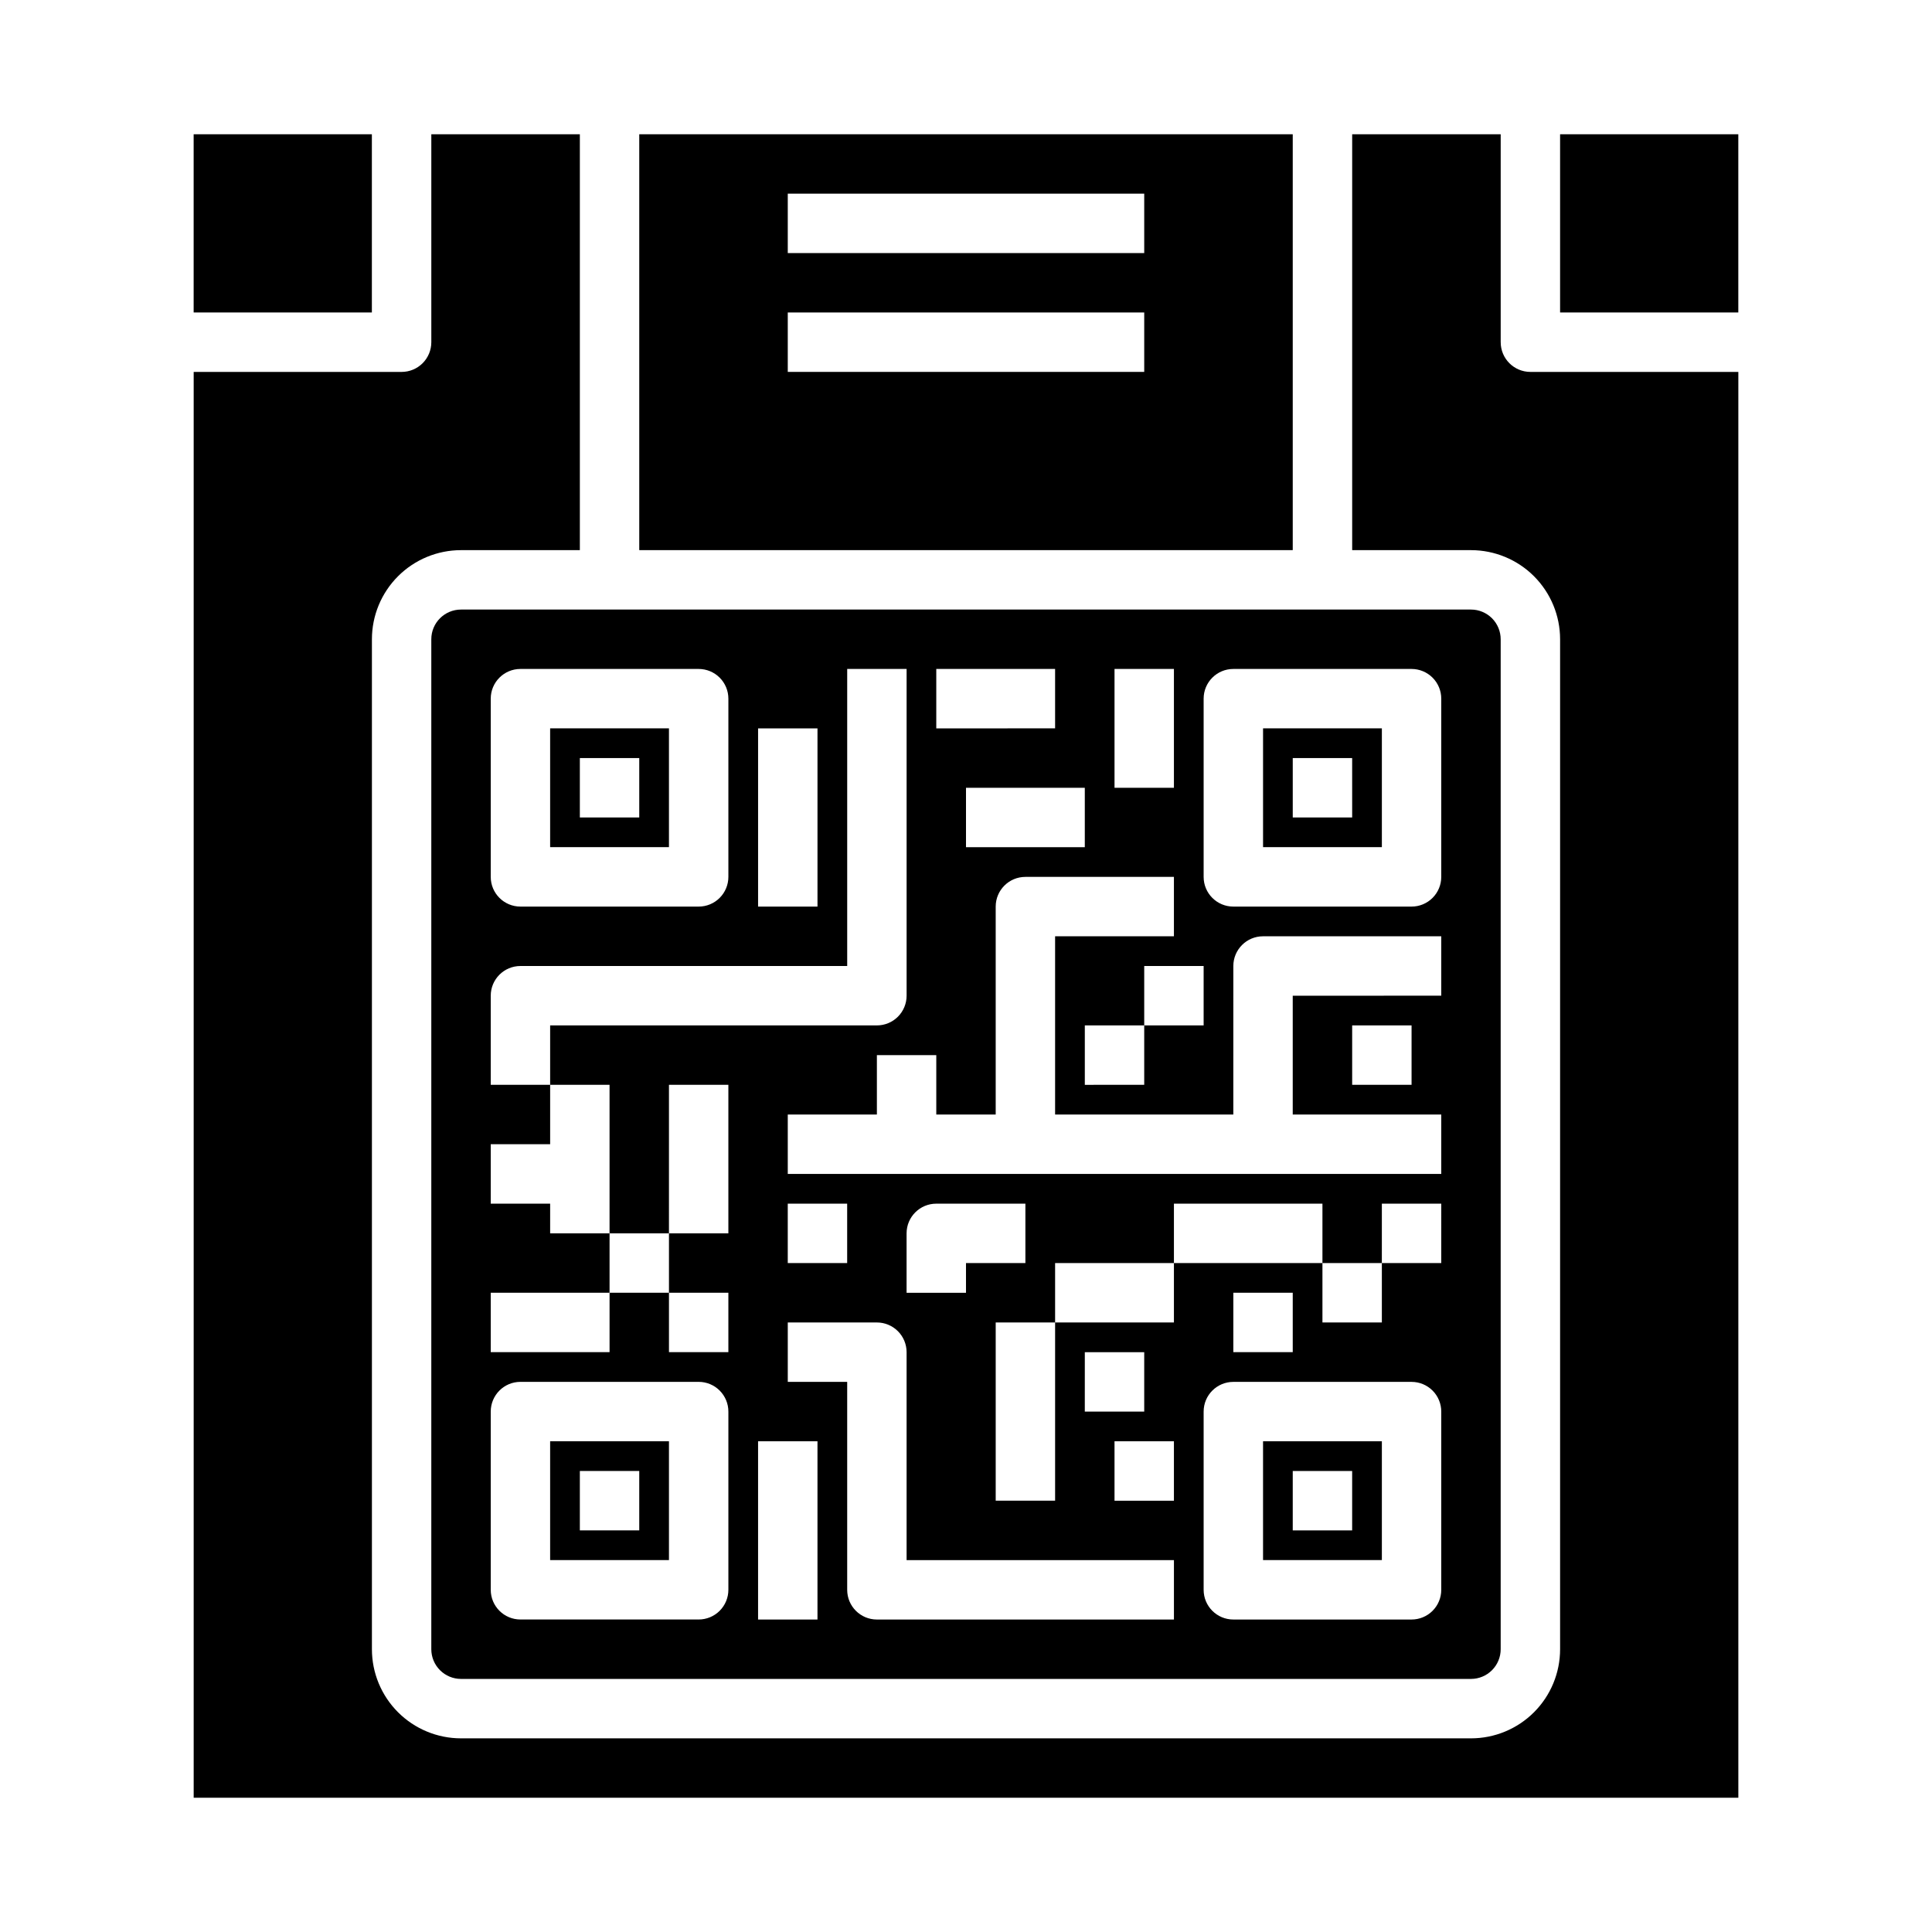 <?xml version="1.0" encoding="UTF-8"?>
<!-- Uploaded to: ICON Repo, www.svgrepo.com, Generator: ICON Repo Mixer Tools -->
<svg fill="#000000" width="800px" height="800px" version="1.1" viewBox="144 144 512 512" xmlns="http://www.w3.org/2000/svg">
 <g>
  <path d="m321.28 337.02h-31.488v31.488h31.488zm-7.871 23.617-15.742-0.004v-15.742h15.742z"/>
  <path d="m321.28 525.95h-31.488v31.488h31.488zm-7.871 23.617h-15.742v-15.742h15.742z"/>
  <path d="m258.3 313.41v267.65c0 2.09 0.832 4.09 2.309 5.566 1.477 1.477 3.477 2.305 5.566 2.305h267.65c2.086 0 4.09-0.828 5.566-2.305 1.477-1.477 2.305-3.477 2.305-5.566v-267.65c0-2.086-0.828-4.09-2.305-5.566-1.477-1.477-3.481-2.305-5.566-2.305h-267.65c-4.348 0-7.875 3.523-7.875 7.871zm102.34 259.78h-15.742v-47.234h15.742zm94.465 0h-78.719c-4.348 0-7.871-3.523-7.871-7.871v-55.105h-15.746v-15.746h23.617c2.086 0 4.09 0.832 5.566 2.309 1.477 1.477 2.305 3.477 2.305 5.566v55.105h70.848zm-102.34-94.465v-15.742h15.742v15.742zm31.488 7.871v-15.742c0-4.348 3.523-7.871 7.871-7.871h23.617v15.742h-15.742v7.871zm70.848 55.105h-15.742v-15.746h15.742zm-23.617-23.617 0.004-15.742h15.742v15.742zm94.465 47.23v0.004c0 2.086-0.828 4.09-2.305 5.566-1.477 1.477-3.477 2.305-5.566 2.305h-47.23c-4.348 0-7.871-3.523-7.871-7.871v-47.234c0-4.348 3.523-7.871 7.871-7.871h47.23c2.09 0 4.09 0.828 5.566 2.305 1.477 1.477 2.305 3.481 2.305 5.566zm-55.105-62.977 0.004-15.742h15.742v15.742zm55.105-23.617-15.742 0.004v15.742h-15.746v-15.742h-39.359v15.742h-31.488v47.23l-15.742 0.004v-47.234h15.742v-15.742h31.488v-15.742h39.359v15.742h15.742l0.004-15.742h15.742zm-62.973-149.57c0-4.348 3.523-7.871 7.871-7.871h47.23c2.09 0 4.09 0.832 5.566 2.305 1.477 1.477 2.305 3.481 2.305 5.566v47.234c0 2.086-0.828 4.09-2.305 5.566-1.477 1.477-3.477 2.305-5.566 2.305h-47.23c-4.348 0-7.871-3.523-7.871-7.871zm-23.617-7.871h15.742v31.488h-15.742zm23.617 78.719v15.742l-15.746 0.004v15.742l-15.742 0.004v-15.746h15.742v-15.742zm-70.852-78.719h31.488v15.742l-31.488 0.004zm39.359 31.488v15.742l-31.484 0.004v-15.746zm-23.613 86.594v-55.105c0-4.348 3.523-7.871 7.871-7.871h39.359v15.742h-31.488v47.23h47.23l0.004-39.355c0-4.348 3.523-7.875 7.871-7.875h47.23v15.742l-39.359 0.004v31.488h39.359v15.742h-173.18v-15.742h23.617v-15.746h15.742v15.742zm110.21-23.617v15.742l-15.742 0.004v-15.746zm-173.18-78.719h15.742v47.23h-15.742zm-70.848-7.871v-0.004c0-4.348 3.523-7.871 7.871-7.871h47.23c2.09 0 4.094 0.832 5.566 2.305 1.477 1.477 2.309 3.481 2.309 5.566v47.234c0 2.086-0.832 4.09-2.309 5.566-1.473 1.477-3.477 2.305-5.566 2.305h-47.23c-4.348 0-7.871-3.523-7.871-7.871zm0 157.44h31.488v-15.746h-15.746v-7.871h-15.742v-15.746h15.742v-15.742h-15.742v-23.617c0-4.348 3.523-7.871 7.871-7.871h86.594v-78.723h15.742v86.594c0 2.086-0.828 4.09-2.305 5.566-1.477 1.477-3.481 2.305-5.566 2.305h-86.594v15.742h15.742v39.359h15.742l0.004-39.355h15.742v39.359h-15.742v15.742h15.742v15.742l-15.742 0.004v-15.746h-15.742v15.742l-31.488 0.004zm0 31.488v-0.004c0-4.348 3.523-7.871 7.871-7.871h47.23c2.09 0 4.094 0.828 5.566 2.305 1.477 1.477 2.309 3.481 2.309 5.566v47.234c0 2.086-0.832 4.09-2.309 5.566-1.473 1.477-3.477 2.305-5.566 2.305h-47.23c-4.348 0-7.871-3.523-7.871-7.871z"/>
  <path d="m510.21 337.02h-31.488v31.488h31.488zm-7.871 23.617-15.746-0.004v-15.742h15.742z"/>
  <path d="m478.72 557.44h31.488v-31.488h-31.488zm7.871-23.617h15.742v15.742l-15.742 0.004z"/>
  <path d="m557.44 179.58h47.23v47.23h-47.23z"/>
  <path d="m486.59 179.58h-173.18v110.21h173.18zm-39.359 62.977h-94.465v-15.746h94.465zm0-31.488h-94.465v-15.746h94.465z"/>
  <path d="m195.32 179.58h47.23v47.23h-47.23z"/>
  <path d="m541.7 234.69v-55.105h-39.359v110.21h31.488c6.262 0 12.27 2.488 16.699 6.918 4.426 4.43 6.914 10.438 6.914 16.699v267.65c0 6.266-2.488 12.27-6.914 16.699-4.43 4.43-10.438 6.918-16.699 6.918h-267.65c-6.266 0-12.273-2.488-16.699-6.918-4.43-4.43-6.918-10.434-6.918-16.699v-267.65c0-6.262 2.488-12.27 6.918-16.699 4.426-4.43 10.434-6.918 16.699-6.918h31.488v-110.21h-39.363v55.105c0 2.086-0.828 4.09-2.305 5.566-1.477 1.477-3.477 2.305-5.566 2.305h-55.105v377.86h409.35v-377.86h-55.105c-4.348 0-7.871-3.523-7.871-7.871z"/>
 </g>
</svg>